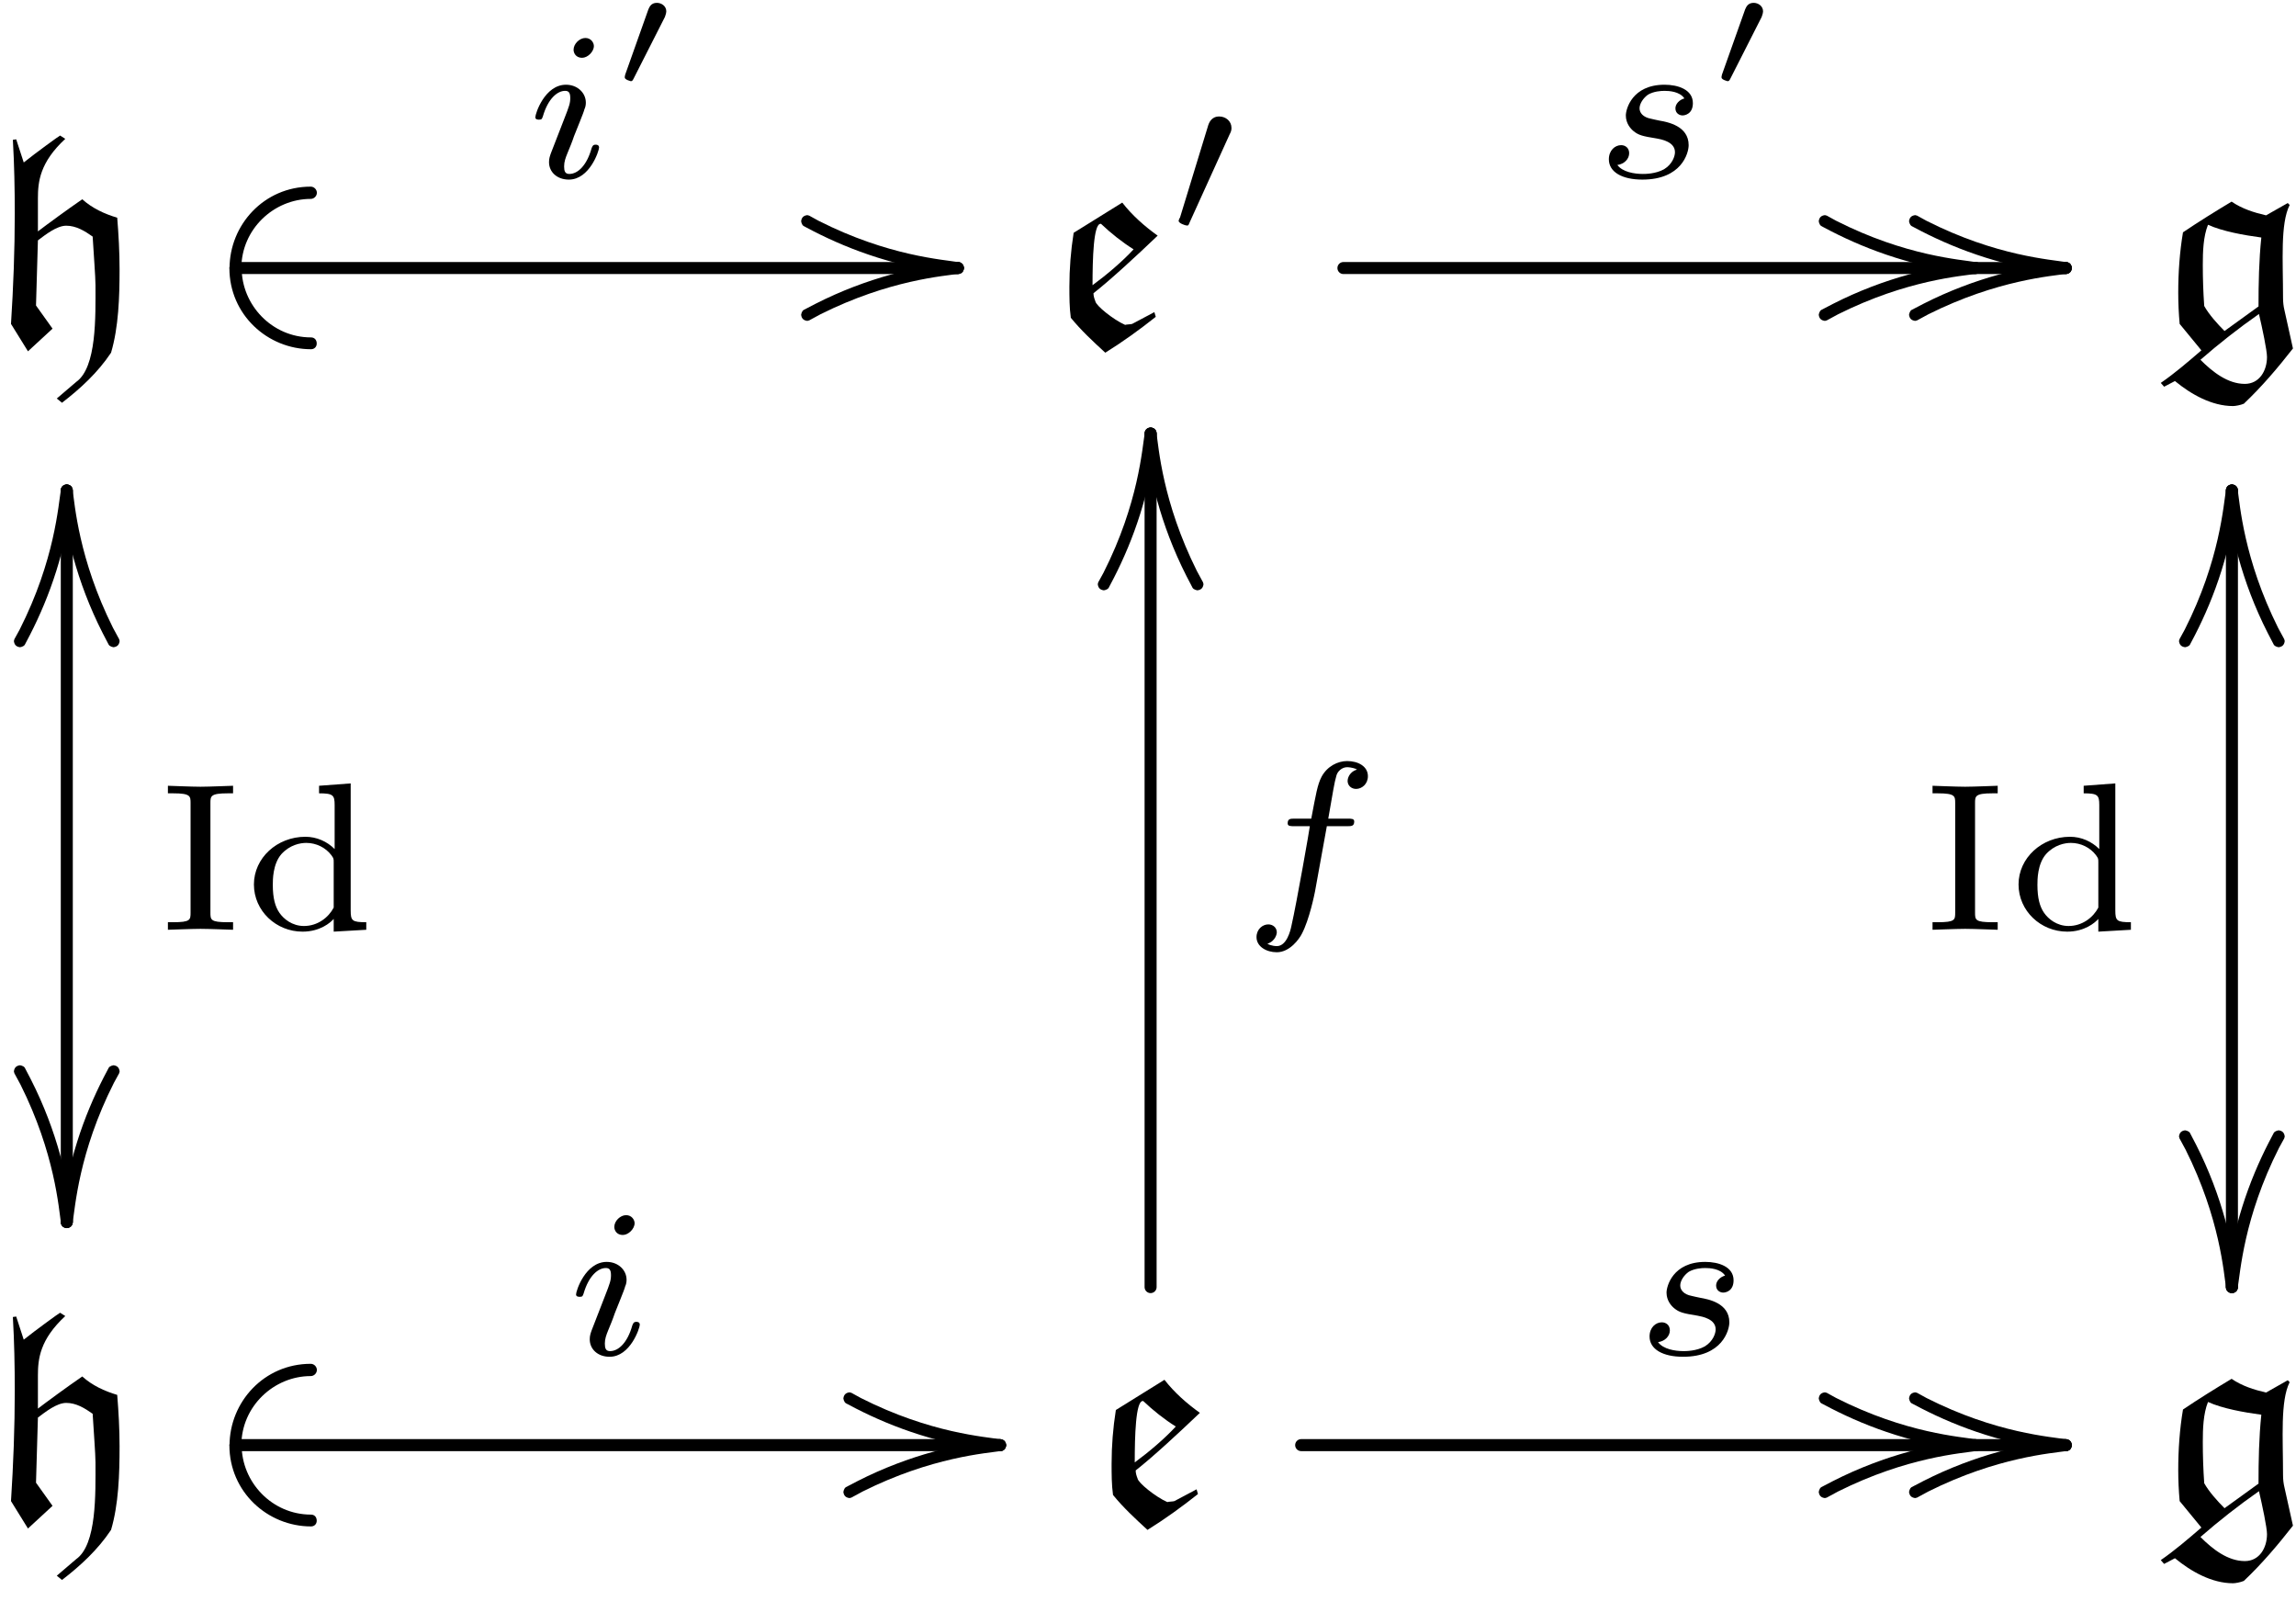 <?xml version="1.0" encoding="UTF-8"?>
<svg xmlns="http://www.w3.org/2000/svg" xmlns:xlink="http://www.w3.org/1999/xlink" width="76pt" height="53pt" viewBox="0 0 76 53" version="1.1">
<defs>
<g>
<symbol overflow="visible" id="glyph0-0">
<path style="stroke:none;" d=""/>
</symbol>
<symbol overflow="visible" id="glyph0-1">
<path style="stroke:none;" d="M 2.266 1.828 L 2.438 1.969 C 3.047 1.5 3.625 0.969 4.062 0.312 C 4.312 -0.531 4.344 -1.531 4.344 -2.453 C 4.344 -3.016 4.312 -3.594 4.266 -4.156 C 3.844 -4.281 3.438 -4.469 3.109 -4.766 C 2.609 -4.422 1.969 -3.953 1.641 -3.703 L 1.641 -4.797 C 1.641 -5.344 1.703 -5.984 2.547 -6.766 L 2.375 -6.875 C 2.359 -6.875 1.562 -6.297 1.172 -5.984 L 0.922 -6.75 L 0.812 -6.734 C 0.859 -5.922 0.875 -5.109 0.875 -4.297 C 0.875 -3.078 0.828 -1.859 0.75 -0.641 L 1.312 0.266 L 2.125 -0.484 L 1.578 -1.25 L 1.641 -3.406 C 1.891 -3.594 2.266 -3.891 2.578 -3.891 C 2.906 -3.891 3.188 -3.719 3.453 -3.531 C 3.484 -2.984 3.547 -2.203 3.547 -1.922 C 3.547 -0.891 3.594 0.797 2.906 1.281 Z "/>
</symbol>
<symbol overflow="visible" id="glyph0-2">
<path style="stroke:none;" d="M 0.844 -3.656 C 0.75 -3.062 0.703 -2.469 0.703 -1.875 C 0.703 -1.531 0.703 -1.188 0.75 -0.844 C 1.094 -0.422 1.484 -0.062 1.891 0.312 C 2.469 -0.047 3.031 -0.453 3.562 -0.875 L 3.516 -1.031 L 2.781 -0.641 C 2.734 -0.625 2.594 -0.625 2.547 -0.609 C 2.156 -0.781 1.578 -1.25 1.562 -1.391 C 1.531 -1.469 1.5 -1.562 1.5 -1.656 C 2.078 -2.109 2.938 -2.906 3.625 -3.562 C 3.188 -3.875 2.781 -4.234 2.453 -4.656 Z M 1.469 -1.922 C 1.469 -2.797 1.5 -3.953 1.734 -3.953 C 1.75 -3.953 1.75 -3.953 1.75 -3.953 C 2.078 -3.641 2.453 -3.344 2.828 -3.109 C 2.453 -2.703 1.938 -2.266 1.469 -1.922 Z "/>
</symbol>
<symbol overflow="visible" id="glyph0-3">
<path style="stroke:none;" d="M 0.156 1.312 L 0.266 1.438 L 0.625 1.25 C 1.156 1.688 1.844 2.078 2.547 2.078 C 2.625 2.078 2.797 2.047 2.906 2 C 3.5 1.438 4.031 0.812 4.531 0.172 L 4.25 -1.094 C 4.219 -1.219 4.203 -1.359 4.203 -1.5 C 4.203 -2.734 4.109 -3.953 4.422 -4.578 L 4.359 -4.641 L 3.641 -4.234 C 3.234 -4.328 2.844 -4.453 2.5 -4.688 C 1.953 -4.359 1.422 -4.031 0.891 -3.672 C 0.781 -3.016 0.734 -2.344 0.734 -1.672 C 0.734 -1.328 0.75 -0.984 0.781 -0.641 L 1.5 0.234 C 1.047 0.625 0.609 1 0.156 1.312 Z M 3.406 -0.969 C 3.516 -0.5 3.672 0.234 3.672 0.453 C 3.672 0.906 3.422 1.344 2.938 1.344 C 2.375 1.344 1.875 0.953 1.469 0.547 C 2.078 0.016 2.734 -0.5 3.406 -0.969 Z M 2.266 -0.406 C 2.031 -0.641 1.75 -0.953 1.594 -1.234 C 1.562 -1.688 1.547 -2.141 1.547 -2.594 C 1.547 -3.031 1.562 -3.531 1.719 -3.922 C 2.203 -3.703 2.906 -3.578 3.484 -3.5 C 3.406 -2.75 3.391 -1.984 3.391 -1.219 Z "/>
</symbol>
<symbol overflow="visible" id="glyph1-0">
<path style="stroke:none;" d=""/>
</symbol>
<symbol overflow="visible" id="glyph1-1">
<path style="stroke:none;" d="M -1.547 5.188 L -1.484 5.172 L -1.422 5.141 L -1.391 5.109 L -1.219 4.781 C -0.578 3.531 0 1.953 0.203 0 C 0.188 -0.125 0.125 -0.188 0 -0.203 L -0.062 -0.188 L -0.125 -0.156 L -0.156 -0.125 L -0.188 -0.062 C -0.281 0.484 -0.391 2.297 -1.562 4.609 L -1.734 4.922 L -1.75 4.984 C -1.734 5.109 -1.672 5.172 -1.547 5.188 Z "/>
</symbol>
<symbol overflow="visible" id="glyph1-2">
<path style="stroke:none;" d="M 1.547 -5.188 L 1.484 -5.172 L 1.422 -5.141 L 1.391 -5.109 L 1.219 -4.781 C 0.578 -3.531 0 -1.953 -0.203 0 C -0.188 0.125 -0.125 0.188 0 0.203 L 0.062 0.188 L 0.125 0.156 L 0.156 0.125 L 0.188 0.062 C 0.281 -0.484 0.391 -2.297 1.562 -4.609 L 1.734 -4.922 L 1.75 -4.984 C 1.734 -5.109 1.672 -5.172 1.547 -5.188 Z "/>
</symbol>
<symbol overflow="visible" id="glyph1-3">
<path style="stroke:none;" d="M -5.188 -1.547 L -5.172 -1.484 L -5.141 -1.422 L -5.109 -1.391 L -4.781 -1.219 C -3.531 -0.578 -1.953 0 0 0.203 C 0.125 0.188 0.188 0.125 0.203 0 L 0.188 -0.062 L 0.156 -0.125 L 0.125 -0.156 L 0.062 -0.188 C -0.484 -0.281 -2.297 -0.391 -4.609 -1.562 L -4.922 -1.734 L -4.984 -1.75 C -5.109 -1.734 -5.172 -1.672 -5.188 -1.547 Z "/>
</symbol>
<symbol overflow="visible" id="glyph2-0">
<path style="stroke:none;" d=""/>
</symbol>
<symbol overflow="visible" id="glyph2-1">
<path style="stroke:none;" d="M -0.203 0 C -0.062 1.328 0.312 3 1.188 4.719 L 1.391 5.109 L 1.422 5.141 L 1.484 5.172 L 1.547 5.188 C 1.672 5.172 1.734 5.109 1.75 4.984 L 1.734 4.922 L 1.531 4.547 C 0.391 2.266 0.266 0.453 0.188 -0.062 L 0.156 -0.125 L 0.125 -0.156 L 0.062 -0.188 L 0 -0.203 C -0.125 -0.188 -0.188 -0.125 -0.203 0 Z "/>
</symbol>
<symbol overflow="visible" id="glyph2-2">
<path style="stroke:none;" d="M 0.203 0 C 0.062 -1.328 -0.312 -3 -1.188 -4.719 L -1.391 -5.109 L -1.422 -5.141 L -1.484 -5.172 L -1.547 -5.188 C -1.672 -5.172 -1.734 -5.109 -1.75 -4.984 L -1.734 -4.922 L -1.531 -4.547 C -0.391 -2.266 -0.266 -0.453 -0.188 0.062 L -0.156 0.125 L -0.125 0.156 L -0.062 0.188 L 0 0.203 C 0.125 0.188 0.188 0.125 0.203 0 Z "/>
</symbol>
<symbol overflow="visible" id="glyph2-3">
<path style="stroke:none;" d="M 0 -0.203 C -1.328 -0.062 -3 0.312 -4.719 1.188 L -5.109 1.391 L -5.141 1.422 L -5.172 1.484 L -5.188 1.547 C -5.172 1.672 -5.109 1.734 -4.984 1.75 L -4.922 1.734 L -4.547 1.531 C -2.266 0.391 -0.453 0.266 0.062 0.188 L 0.125 0.156 L 0.156 0.125 L 0.188 0.062 L 0.203 0 C 0.188 -0.125 0.125 -0.188 0 -0.203 Z "/>
</symbol>
<symbol overflow="visible" id="glyph3-0">
<path style="stroke:none;" d=""/>
</symbol>
<symbol overflow="visible" id="glyph3-1">
<path style="stroke:none;" d="M 1.766 -4.188 C 1.766 -4.422 1.766 -4.516 2.344 -4.516 L 2.516 -4.516 L 2.516 -4.766 C 2.469 -4.766 1.719 -4.734 1.438 -4.734 C 1.156 -4.734 0.391 -4.766 0.359 -4.766 L 0.359 -4.516 L 0.531 -4.516 C 1.109 -4.516 1.109 -4.422 1.109 -4.188 L 1.109 -0.578 C 1.109 -0.328 1.109 -0.25 0.531 -0.25 L 0.359 -0.25 L 0.359 0 C 0.406 0 1.156 -0.031 1.438 -0.031 C 1.719 -0.031 2.484 0 2.516 0 L 2.516 -0.25 L 2.344 -0.25 C 1.766 -0.25 1.766 -0.328 1.766 -0.578 Z "/>
</symbol>
<symbol overflow="visible" id="glyph3-2">
<path style="stroke:none;" d="M 2.484 -4.766 L 2.484 -4.516 C 2.953 -4.516 3 -4.453 3 -4.125 L 3 -2.672 C 2.75 -2.922 2.406 -3.078 2.031 -3.078 C 1.094 -3.078 0.328 -2.375 0.328 -1.5 C 0.328 -0.625 1.062 0.062 1.938 0.062 C 2.516 0.062 2.859 -0.234 2.969 -0.359 L 2.969 0.062 L 4.047 0 L 4.047 -0.25 C 3.578 -0.25 3.531 -0.297 3.531 -0.641 L 3.531 -4.844 Z M 2.969 -0.734 C 2.797 -0.406 2.438 -0.125 1.984 -0.125 C 1.594 -0.125 1.312 -0.359 1.172 -0.562 C 1.031 -0.766 0.953 -1.047 0.953 -1.484 C 0.953 -1.656 0.953 -2.172 1.234 -2.5 C 1.516 -2.812 1.859 -2.875 2.062 -2.875 C 2.391 -2.875 2.703 -2.719 2.891 -2.469 C 2.969 -2.359 2.969 -2.359 2.969 -2.219 Z "/>
</symbol>
<symbol overflow="visible" id="glyph4-0">
<path style="stroke:none;" d=""/>
</symbol>
<symbol overflow="visible" id="glyph4-1">
<path style="stroke:none;" d="M 2.5 2.688 C 2.609 2.688 2.688 2.609 2.688 2.5 C 2.688 2.375 2.609 2.297 2.5 2.297 C 1.203 2.297 0.203 1.219 0.203 0 C 0.203 -0.109 0.109 -0.203 0 -0.203 C -0.109 -0.203 -0.203 -0.109 -0.203 0 C -0.203 1.547 1.062 2.688 2.5 2.688 Z "/>
</symbol>
<symbol overflow="visible" id="glyph4-2">
<path style="stroke:none;" d="M -2.688 2.5 C -2.688 2.609 -2.609 2.688 -2.5 2.688 C -2.375 2.688 -2.297 2.609 -2.297 2.5 C -2.297 1.203 -1.219 0.203 0 0.203 C 0.109 0.203 0.203 0.109 0.203 0 C 0.203 -0.109 0.109 -0.203 0 -0.203 C -1.547 -0.203 -2.688 1.062 -2.688 2.5 Z "/>
</symbol>
<symbol overflow="visible" id="glyph5-0">
<path style="stroke:none;" d=""/>
</symbol>
<symbol overflow="visible" id="glyph5-1">
<path style="stroke:none;" d="M 2.266 -4.359 C 2.266 -4.469 2.172 -4.625 1.984 -4.625 C 1.797 -4.625 1.594 -4.438 1.594 -4.234 C 1.594 -4.125 1.672 -3.969 1.875 -3.969 C 2.062 -3.969 2.266 -4.172 2.266 -4.359 Z M 0.844 -0.812 C 0.812 -0.719 0.781 -0.641 0.781 -0.516 C 0.781 -0.188 1.047 0.062 1.438 0.062 C 2.125 0.062 2.438 -0.891 2.438 -1 C 2.438 -1.094 2.344 -1.094 2.328 -1.094 C 2.234 -1.094 2.219 -1.047 2.188 -0.969 C 2.031 -0.406 1.734 -0.125 1.453 -0.125 C 1.312 -0.125 1.281 -0.219 1.281 -0.375 C 1.281 -0.531 1.328 -0.656 1.391 -0.812 C 1.469 -1 1.547 -1.188 1.609 -1.375 C 1.672 -1.547 1.938 -2.172 1.953 -2.266 C 1.984 -2.328 2 -2.406 2 -2.484 C 2 -2.812 1.719 -3.078 1.344 -3.078 C 0.641 -3.078 0.328 -2.125 0.328 -2 C 0.328 -1.922 0.422 -1.922 0.453 -1.922 C 0.547 -1.922 0.547 -1.953 0.578 -2.031 C 0.75 -2.625 1.062 -2.875 1.312 -2.875 C 1.422 -2.875 1.484 -2.828 1.484 -2.641 C 1.484 -2.469 1.453 -2.375 1.281 -1.938 Z "/>
</symbol>
<symbol overflow="visible" id="glyph5-2">
<path style="stroke:none;" d="M 3 -2.625 C 2.828 -2.578 2.703 -2.438 2.703 -2.297 C 2.703 -2.125 2.844 -2.062 2.938 -2.062 C 3.016 -2.062 3.281 -2.109 3.281 -2.469 C 3.281 -2.922 2.781 -3.078 2.344 -3.078 C 1.266 -3.078 1.062 -2.266 1.062 -2.062 C 1.062 -1.797 1.219 -1.625 1.312 -1.547 C 1.484 -1.406 1.609 -1.375 2.094 -1.297 C 2.25 -1.266 2.688 -1.188 2.688 -0.844 C 2.688 -0.719 2.609 -0.453 2.328 -0.281 C 2.047 -0.125 1.703 -0.125 1.625 -0.125 C 1.344 -0.125 0.953 -0.188 0.781 -0.422 C 1.016 -0.453 1.172 -0.625 1.172 -0.812 C 1.172 -0.984 1.047 -1.078 0.906 -1.078 C 0.703 -1.078 0.5 -0.906 0.5 -0.609 C 0.5 -0.188 0.938 0.062 1.609 0.062 C 2.906 0.062 3.141 -0.812 3.141 -1.078 C 3.141 -1.719 2.438 -1.844 2.172 -1.891 C 2.109 -1.906 1.938 -1.938 1.891 -1.953 C 1.641 -2 1.516 -2.141 1.516 -2.297 C 1.516 -2.453 1.641 -2.641 1.797 -2.75 C 1.984 -2.859 2.219 -2.875 2.344 -2.875 C 2.484 -2.875 2.844 -2.859 3 -2.625 Z "/>
</symbol>
<symbol overflow="visible" id="glyph5-3">
<path style="stroke:none;" d="M 2.844 -2.75 L 3.516 -2.75 C 3.656 -2.75 3.75 -2.75 3.75 -2.906 C 3.75 -3 3.656 -3 3.531 -3 L 2.891 -3 C 3.047 -3.891 3.094 -4.203 3.156 -4.406 C 3.188 -4.562 3.344 -4.703 3.516 -4.703 C 3.516 -4.703 3.703 -4.703 3.844 -4.625 C 3.547 -4.531 3.531 -4.281 3.531 -4.25 C 3.531 -4.094 3.656 -3.984 3.812 -3.984 C 4 -3.984 4.203 -4.141 4.203 -4.406 C 4.203 -4.734 3.875 -4.906 3.516 -4.906 C 3.203 -4.906 2.859 -4.734 2.672 -4.391 C 2.531 -4.125 2.484 -3.812 2.328 -3 L 1.781 -3 C 1.641 -3 1.547 -3 1.547 -2.844 C 1.547 -2.75 1.641 -2.75 1.766 -2.75 L 2.281 -2.75 C 2.281 -2.703 1.844 -0.203 1.672 0.547 C 1.641 0.703 1.516 1.219 1.188 1.219 C 1.172 1.219 1.016 1.219 0.875 1.141 C 1.156 1.047 1.188 0.797 1.188 0.766 C 1.188 0.609 1.062 0.5 0.906 0.5 C 0.719 0.5 0.516 0.656 0.516 0.922 C 0.516 1.234 0.844 1.422 1.188 1.422 C 1.625 1.422 1.938 0.969 2.016 0.812 C 2.266 0.344 2.438 -0.516 2.453 -0.594 Z "/>
</symbol>
<symbol overflow="visible" id="glyph6-0">
<path style="stroke:none;" d=""/>
</symbol>
<symbol overflow="visible" id="glyph6-1">
<path style="stroke:none;" d="M 1.797 -2.312 C 1.797 -2.328 1.844 -2.422 1.844 -2.5 C 1.844 -2.672 1.688 -2.781 1.531 -2.781 C 1.328 -2.781 1.281 -2.625 1.25 -2.562 L 0.484 -0.406 C 0.469 -0.344 0.469 -0.328 0.469 -0.312 C 0.469 -0.234 0.672 -0.188 0.672 -0.188 C 0.719 -0.188 0.734 -0.219 0.766 -0.281 Z "/>
</symbol>
<symbol overflow="visible" id="glyph7-0">
<path style="stroke:none;" d=""/>
</symbol>
<symbol overflow="visible" id="glyph7-1">
<path style="stroke:none;" d="M 2.016 -3.297 C 2.078 -3.406 2.078 -3.469 2.078 -3.516 C 2.078 -3.734 1.891 -3.891 1.672 -3.891 C 1.406 -3.891 1.328 -3.672 1.297 -3.562 L 0.375 -0.547 C 0.359 -0.531 0.328 -0.453 0.328 -0.438 C 0.328 -0.359 0.547 -0.281 0.609 -0.281 C 0.656 -0.281 0.656 -0.297 0.703 -0.406 Z "/>
</symbol>
</g>
</defs>
<g id="surface1">
<g style="fill:rgb(0%,0%,0%);fill-opacity:1;">
  <use xlink:href="#glyph0-1" x="-0.386" y="11.361"/>
</g>
<g style="fill:rgb(0%,0%,0%);fill-opacity:1;">
  <use xlink:href="#glyph1-1" x="2.21" y="16.233"/>
</g>
<g style="fill:rgb(0%,0%,0%);fill-opacity:1;">
  <use xlink:href="#glyph2-1" x="2.21" y="16.233"/>
</g>
<g style="fill:rgb(0%,0%,0%);fill-opacity:1;">
  <use xlink:href="#glyph3-1" x="5.199" y="30.772"/>
  <use xlink:href="#glyph3-2" x="8.077" y="30.772"/>
</g>
<g style="fill:rgb(0%,0%,0%);fill-opacity:1;">
  <use xlink:href="#glyph1-2" x="2.21" y="40.444"/>
</g>
<g style="fill:rgb(0%,0%,0%);fill-opacity:1;">
  <use xlink:href="#glyph2-2" x="2.21" y="40.444"/>
</g>
<path style="fill:none;stroke-width:0.398;stroke-linecap:round;stroke-linejoin:round;stroke:rgb(0%,0%,0%);stroke-opacity:1;stroke-miterlimit:10;" d="M 0.001 -7.364 L 0.001 -31.575 " transform="matrix(1,0,0,-1,2.21,8.87)"/>
<g style="fill:rgb(0%,0%,0%);fill-opacity:1;">
  <use xlink:href="#glyph4-1" x="7.796" y="8.87"/>
</g>
<g style="fill:rgb(0%,0%,0%);fill-opacity:1;">
  <use xlink:href="#glyph4-2" x="10.286" y="6.38"/>
</g>
<g style="fill:rgb(0%,0%,0%);fill-opacity:1;">
  <use xlink:href="#glyph5-1" x="17.392" y="5.882"/>
</g>
<g style="fill:rgb(0%,0%,0%);fill-opacity:1;">
  <use xlink:href="#glyph6-1" x="20.211" y="2.875"/>
</g>
<g style="fill:rgb(0%,0%,0%);fill-opacity:1;">
  <use xlink:href="#glyph1-3" x="31.706" y="8.87"/>
</g>
<g style="fill:rgb(0%,0%,0%);fill-opacity:1;">
  <use xlink:href="#glyph2-3" x="31.706" y="8.87"/>
</g>
<path style="fill:none;stroke-width:0.398;stroke-linecap:round;stroke-linejoin:round;stroke:rgb(0%,0%,0%);stroke-opacity:1;stroke-miterlimit:10;" d="M 5.587 -0.001 L 29.497 -0.001 " transform="matrix(1,0,0,-1,2.21,8.87)"/>
<g style="fill:rgb(0%,0%,0%);fill-opacity:1;">
  <use xlink:href="#glyph0-2" x="34.695" y="11.361"/>
</g>
<g style="fill:rgb(0%,0%,0%);fill-opacity:1;">
  <use xlink:href="#glyph7-1" x="38.685" y="7.746"/>
</g>
<g style="fill:rgb(0%,0%,0%);fill-opacity:1;">
  <use xlink:href="#glyph5-2" x="52.755" y="5.882"/>
</g>
<g style="fill:rgb(0%,0%,0%);fill-opacity:1;">
  <use xlink:href="#glyph6-1" x="56.515" y="2.875"/>
</g>
<g style="fill:rgb(0%,0%,0%);fill-opacity:1;">
  <use xlink:href="#glyph1-3" x="65.39" y="8.87"/>
</g>
<g style="fill:rgb(0%,0%,0%);fill-opacity:1;">
  <use xlink:href="#glyph2-3" x="65.39" y="8.87"/>
</g>
<g style="fill:rgb(0%,0%,0%);fill-opacity:1;">
  <use xlink:href="#glyph1-3" x="68.379" y="8.87"/>
</g>
<g style="fill:rgb(0%,0%,0%);fill-opacity:1;">
  <use xlink:href="#glyph2-3" x="68.379" y="8.87"/>
</g>
<path style="fill:none;stroke-width:0.398;stroke-linecap:round;stroke-linejoin:round;stroke:rgb(0%,0%,0%);stroke-opacity:1;stroke-miterlimit:10;" d="M 42.259 -0.001 L 66.169 -0.001 " transform="matrix(1,0,0,-1,2.21,8.87)"/>
<g style="fill:rgb(0%,0%,0%);fill-opacity:1;">
  <use xlink:href="#glyph0-3" x="71.368" y="11.361"/>
</g>
<g style="fill:rgb(0%,0%,0%);fill-opacity:1;">
  <use xlink:href="#glyph1-1" x="73.877" y="16.233"/>
</g>
<g style="fill:rgb(0%,0%,0%);fill-opacity:1;">
  <use xlink:href="#glyph2-1" x="73.877" y="16.233"/>
</g>
<g style="fill:rgb(0%,0%,0%);fill-opacity:1;">
  <use xlink:href="#glyph3-1" x="63.61" y="30.772"/>
  <use xlink:href="#glyph3-2" x="66.488" y="30.772"/>
</g>
<g style="fill:rgb(0%,0%,0%);fill-opacity:1;">
  <use xlink:href="#glyph1-2" x="73.877" y="42.597"/>
</g>
<g style="fill:rgb(0%,0%,0%);fill-opacity:1;">
  <use xlink:href="#glyph2-2" x="73.877" y="42.597"/>
</g>
<path style="fill:none;stroke-width:0.398;stroke-linecap:round;stroke-linejoin:round;stroke:rgb(0%,0%,0%);stroke-opacity:1;stroke-miterlimit:10;" d="M 71.669 -7.364 L 71.669 -33.728 " transform="matrix(1,0,0,-1,2.21,8.87)"/>
<g style="fill:rgb(0%,0%,0%);fill-opacity:1;">
  <use xlink:href="#glyph0-1" x="-0.386" y="50.322"/>
</g>
<g style="fill:rgb(0%,0%,0%);fill-opacity:1;">
  <use xlink:href="#glyph4-1" x="7.796" y="47.831"/>
</g>
<g style="fill:rgb(0%,0%,0%);fill-opacity:1;">
  <use xlink:href="#glyph4-2" x="10.286" y="45.34"/>
</g>
<g style="fill:rgb(0%,0%,0%);fill-opacity:1;">
  <use xlink:href="#glyph5-1" x="18.74" y="44.842"/>
</g>
<g style="fill:rgb(0%,0%,0%);fill-opacity:1;">
  <use xlink:href="#glyph1-3" x="33.104" y="47.831"/>
</g>
<g style="fill:rgb(0%,0%,0%);fill-opacity:1;">
  <use xlink:href="#glyph2-3" x="33.104" y="47.831"/>
</g>
<path style="fill:none;stroke-width:0.398;stroke-linecap:round;stroke-linejoin:round;stroke:rgb(0%,0%,0%);stroke-opacity:1;stroke-miterlimit:10;" d="M 5.587 -38.958 L 30.892 -38.958 " transform="matrix(1,0,0,-1,2.21,8.87)"/>
<g style="fill:rgb(0%,0%,0%);fill-opacity:1;">
  <use xlink:href="#glyph0-2" x="36.092" y="50.322"/>
</g>
<g style="fill:rgb(0%,0%,0%);fill-opacity:1;">
  <use xlink:href="#glyph5-2" x="54.102" y="44.842"/>
</g>
<g style="fill:rgb(0%,0%,0%);fill-opacity:1;">
  <use xlink:href="#glyph1-3" x="65.39" y="47.831"/>
</g>
<g style="fill:rgb(0%,0%,0%);fill-opacity:1;">
  <use xlink:href="#glyph2-3" x="65.39" y="47.831"/>
</g>
<g style="fill:rgb(0%,0%,0%);fill-opacity:1;">
  <use xlink:href="#glyph1-3" x="68.379" y="47.831"/>
</g>
<g style="fill:rgb(0%,0%,0%);fill-opacity:1;">
  <use xlink:href="#glyph2-3" x="68.379" y="47.831"/>
</g>
<path style="fill:none;stroke-width:0.398;stroke-linecap:round;stroke-linejoin:round;stroke:rgb(0%,0%,0%);stroke-opacity:1;stroke-miterlimit:10;" d="M 40.86 -38.958 L 66.169 -38.958 " transform="matrix(1,0,0,-1,2.21,8.87)"/>
<g style="fill:rgb(0%,0%,0%);fill-opacity:1;">
  <use xlink:href="#glyph5-3" x="41.076" y="30.094"/>
</g>
<g style="fill:rgb(0%,0%,0%);fill-opacity:1;">
  <use xlink:href="#glyph1-1" x="38.087" y="14.35"/>
</g>
<g style="fill:rgb(0%,0%,0%);fill-opacity:1;">
  <use xlink:href="#glyph2-1" x="38.087" y="14.35"/>
</g>
<path style="fill:none;stroke-width:0.398;stroke-linecap:round;stroke-linejoin:round;stroke:rgb(0%,0%,0%);stroke-opacity:1;stroke-miterlimit:10;" d="M 35.876 -33.728 L 35.876 -5.478 " transform="matrix(1,0,0,-1,2.21,8.87)"/>
<g style="fill:rgb(0%,0%,0%);fill-opacity:1;">
  <use xlink:href="#glyph0-3" x="71.368" y="50.322"/>
</g>
</g>
</svg>
